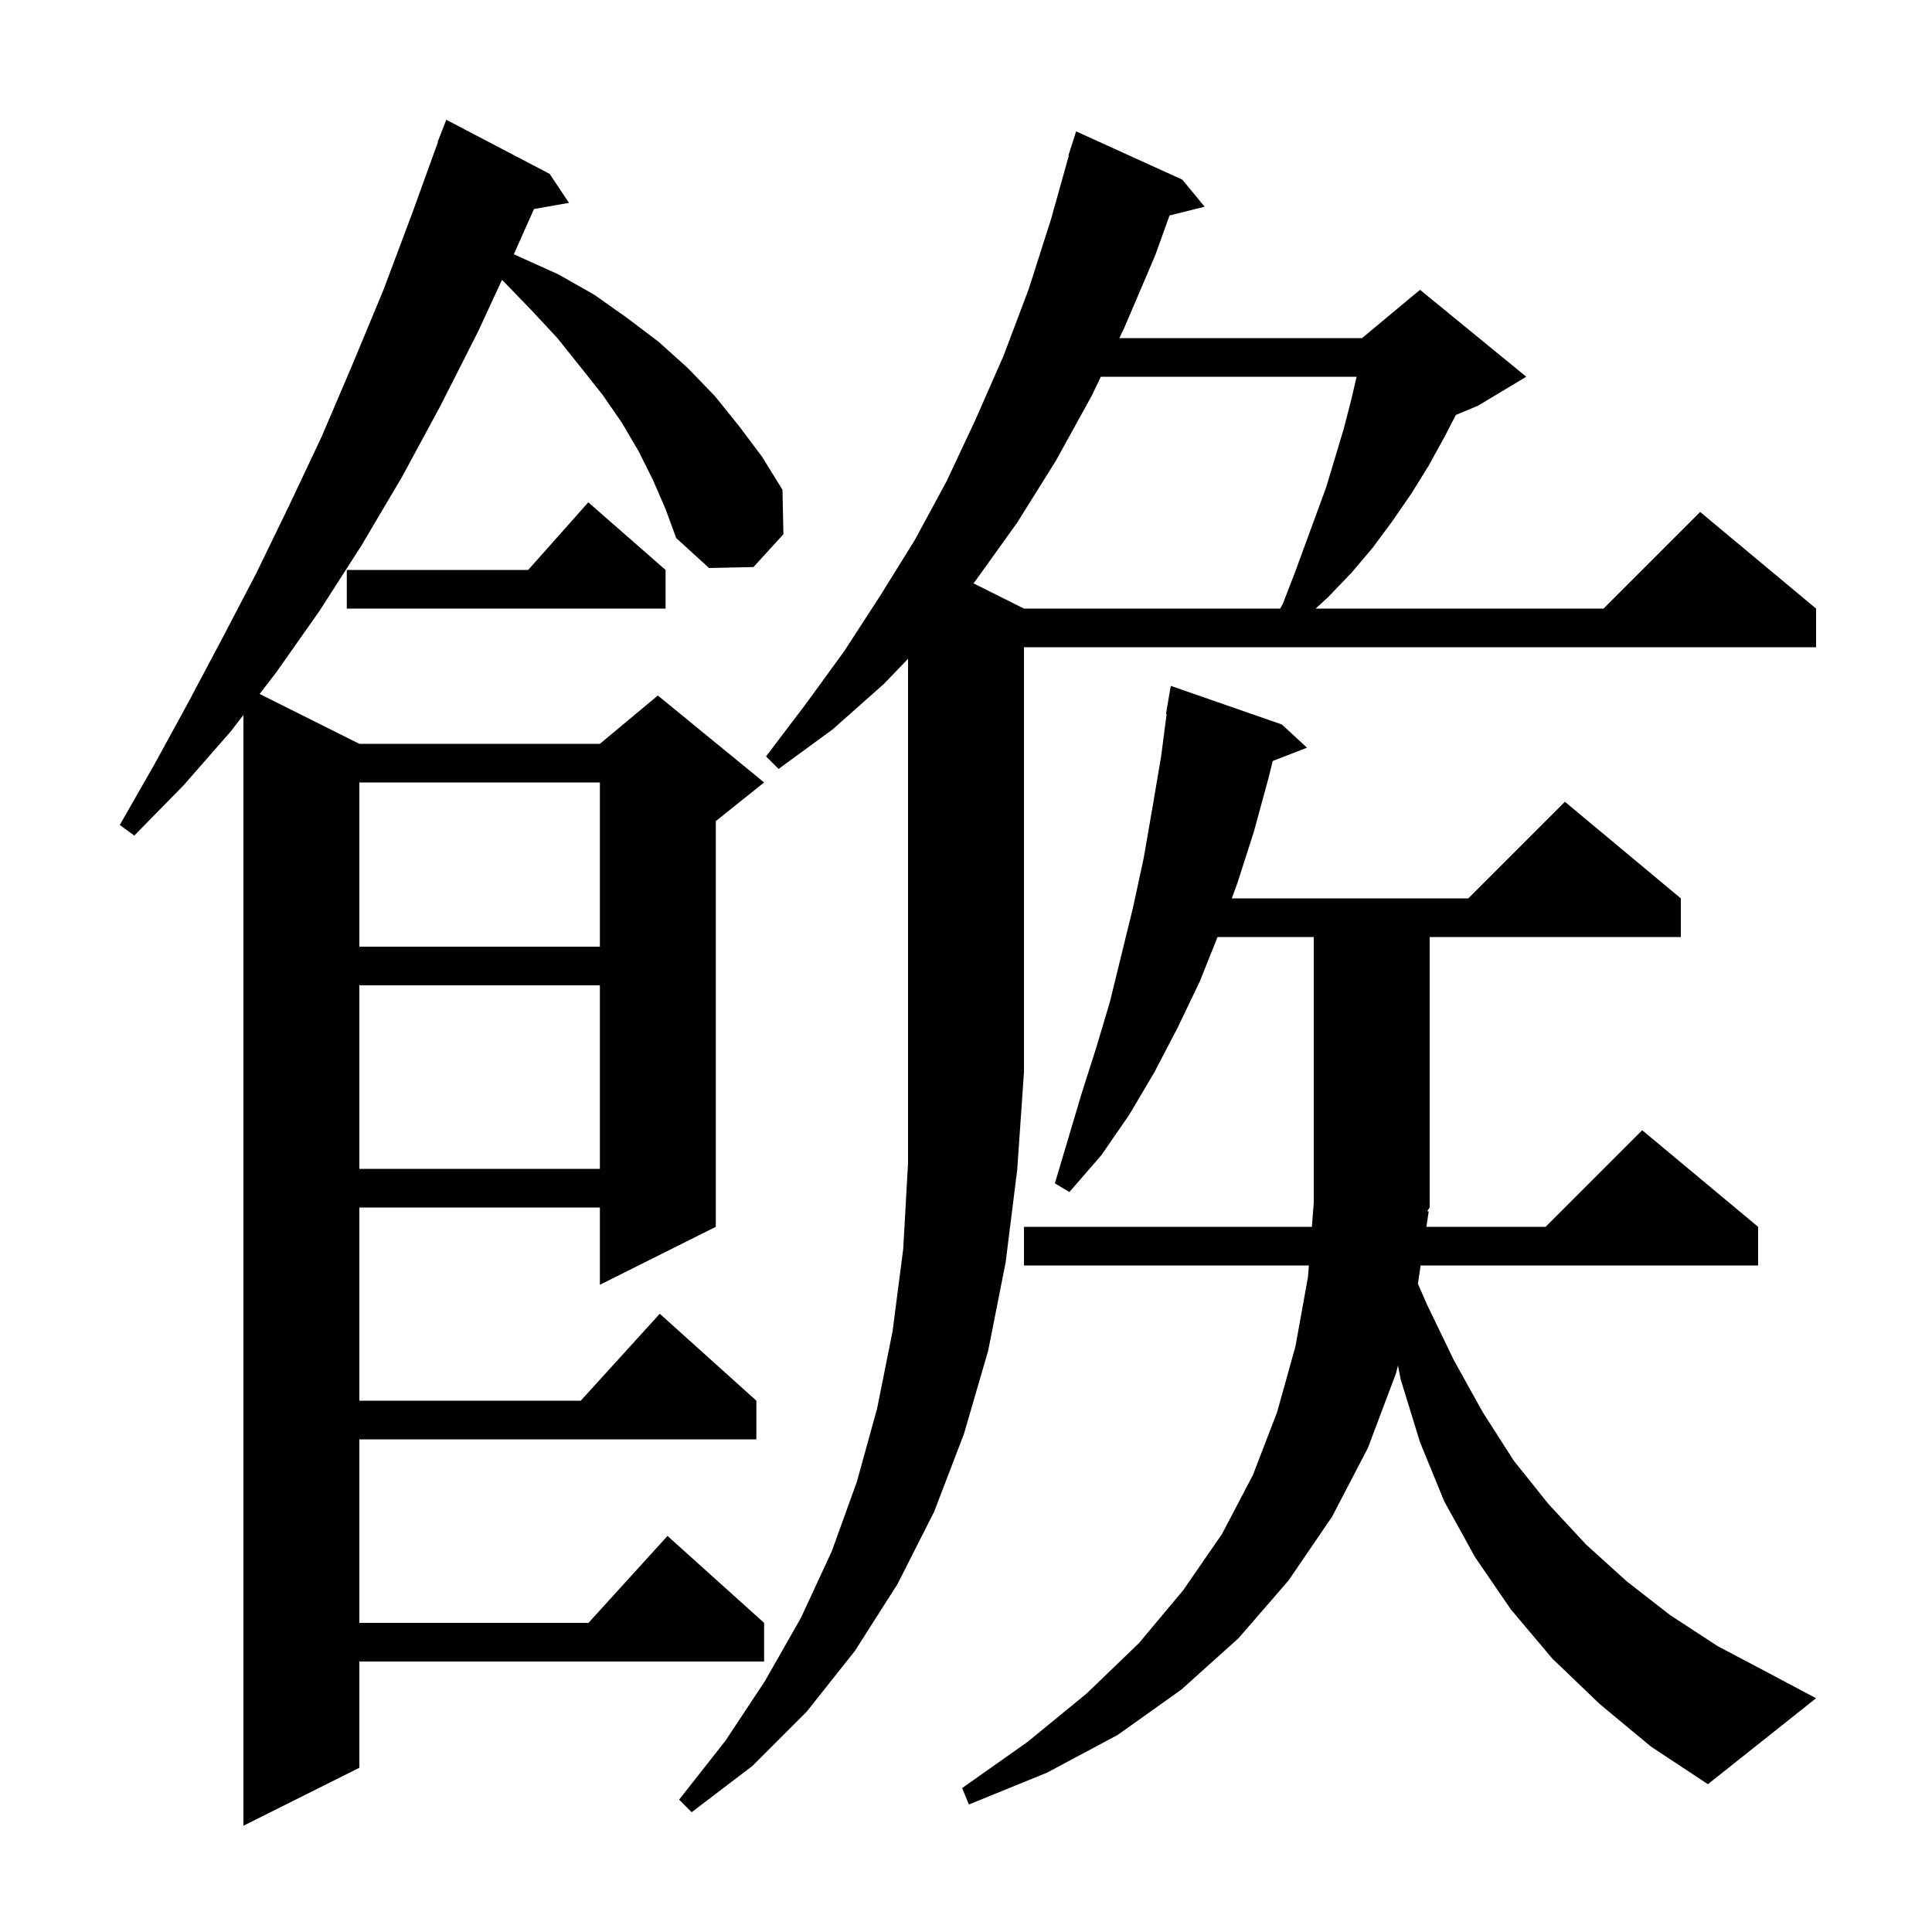 <svg xmlns="http://www.w3.org/2000/svg" xmlns:xlink="http://www.w3.org/1999/xlink" version="1.1" baseProfile="full" viewBox="0 0 200 200" width="200" height="200"><g fill="currentColor"><path d="M 67.6 49.7 L 66.1 46.7 L 64.4 43.8 L 62.4 40.9 L 60.1 38.0 L 57.7 35.0 L 55.0 32.1 L 52.1 29.1 L 51.963 28.975 L 49.5 34.3 L 45.6 42.0 L 41.6 49.4 L 37.4 56.5 L 33.1 63.2 L 28.6 69.6 L 26.876 71.838 L 37.2 77.0 L 62.1 77.0 L 68.1 72.0 L 79.1 81.0 L 74.1 85.0 L 74.1 127.0 L 62.1 133.0 L 62.1 125.0 L 37.2 125.0 L 37.2 145.0 L 60.118 145.0 L 68.3 136.0 L 78.3 145.0 L 78.3 149.0 L 37.2 149.0 L 37.2 168.0 L 60.918 168.0 L 69.1 159.0 L 79.1 168.0 L 79.1 172.0 L 37.2 172.0 L 37.2 183.0 L 25.2 189.0 L 25.2 74.013 L 23.9 75.7 L 19.0 81.3 L 13.9 86.5 L 12.4 85.4 L 16.0 79.1 L 19.5 72.7 L 23.0 66.1 L 26.5 59.4 L 29.9 52.4 L 33.3 45.2 L 36.5 37.7 L 39.7 30.0 L 42.7 22.0 L 45.335 14.71 L 45.3 14.7 L 46.2 12.4 L 56.9 18.0 L 58.9 21.0 L 55.28 21.635 L 53.2 26.3 L 53.194 26.312 L 53.8 26.6 L 57.8 28.4 L 61.5 30.5 L 64.9 32.9 L 68.2 35.4 L 71.2 38.1 L 74.0 41.0 L 76.5 44.1 L 78.9 47.3 L 81.0 50.7 L 81.1 55.3 L 78.0 58.7 L 73.4 58.8 L 70.0 55.7 L 68.9 52.7 Z M 91.5 70.8 L 86.2 75.5 L 80.6 79.6 L 79.3 78.3 L 83.4 72.9 L 87.4 67.4 L 91.1 61.7 L 94.0 57.028 L 94.0 57.0 L 94.013 57.007 L 94.7 55.9 L 98.0 49.8 L 101.0 43.4 L 103.9 36.8 L 106.5 29.9 L 108.8 22.7 L 110.645 16.11 L 110.6 16.1 L 111.4 13.6 L 122.4 18.6 L 124.7 21.4 L 121.069 22.308 L 119.6 26.4 L 116.4 33.9 L 115.873 35.0 L 141.0 35.0 L 147.0 30.0 L 158.0 39.0 L 153.0 42.0 L 150.707 42.955 L 149.6 45.1 L 147.9 48.2 L 146.1 51.1 L 144.1 54.0 L 142.1 56.7 L 139.9 59.3 L 137.5 61.8 L 136.196 63.0 L 166.0 63.0 L 176.0 53.0 L 188.0 63.0 L 188.0 67.0 L 106.0 67.0 L 106.0 111.0 L 105.3 121.1 L 104.1 130.7 L 102.3 139.8 L 99.8 148.4 L 96.7 156.5 L 92.9 164.0 L 88.5 170.9 L 83.5 177.2 L 77.9 182.8 L 71.6 187.6 L 70.3 186.3 L 75.1 180.2 L 79.2 174.0 L 82.9 167.5 L 86.1 160.6 L 88.7 153.4 L 90.8 145.8 L 92.4 137.8 L 93.5 129.3 L 94.0 120.4 L 94.0 68.198 Z M 147.9 125.4 L 147.661 127.0 L 160.0 127.0 L 170.0 117.0 L 182.0 127.0 L 182.0 131.0 L 147.063 131.0 L 146.781 132.889 L 147.7 135.0 L 150.5 140.8 L 153.5 146.2 L 156.7 151.2 L 160.3 155.7 L 164.2 159.9 L 168.4 163.7 L 172.9 167.2 L 177.8 170.4 L 183.1 173.2 L 188.0 175.8 L 176.8 184.7 L 170.9 180.8 L 165.6 176.4 L 160.7 171.7 L 156.4 166.6 L 152.7 161.2 L 149.5 155.4 L 147.0 149.3 L 145.0 142.8 L 144.719 141.354 L 144.5 142.2 L 141.6 149.9 L 137.9 157.0 L 133.4 163.6 L 128.2 169.6 L 122.3 174.9 L 115.7 179.6 L 108.4 183.5 L 100.3 186.8 L 99.6 185.1 L 106.4 180.3 L 112.5 175.3 L 117.9 170.1 L 122.5 164.6 L 126.5 158.8 L 129.7 152.7 L 132.2 146.2 L 134.1 139.4 L 135.4 132.2 L 135.494 131.0 L 106.0 131.0 L 106.0 127.0 L 135.805 127.0 L 136.0 124.5 L 136.0 97.0 L 126.04 97.0 L 124.2 101.6 L 121.9 106.4 L 119.5 111.0 L 116.9 115.4 L 114.0 119.6 L 110.7 123.4 L 109.2 122.5 L 112.0 113.1 L 113.5 108.4 L 114.9 103.7 L 117.3 93.9 L 118.4 88.8 L 119.3 83.6 L 120.2 78.3 L 120.77 73.906 L 120.7 73.9 L 121.2 71.0 L 132.7 75.0 L 135.3 77.4 L 131.755 78.778 L 131.3 80.6 L 129.8 86.1 L 128.1 91.4 L 127.515 93.0 L 152.0 93.0 L 162.0 83.0 L 174.0 93.0 L 174.0 97.0 L 148.0 97.0 L 148.0 125.0 L 147.741 125.388 Z M 37.2 102.0 L 37.2 121.0 L 62.1 121.0 L 62.1 102.0 Z M 37.2 81.0 L 37.2 98.0 L 62.1 98.0 L 62.1 81.0 Z M 113.958 39.0 L 113.0 41.0 L 109.3 47.7 L 105.3 54.1 L 101.0 60.1 L 100.767 60.384 L 106.0 63.0 L 132.524 63.0 L 132.8 62.5 L 134.0 59.4 L 137.3 50.4 L 139.1 44.4 L 139.9 41.3 L 140.437 39.0 Z M 68.9 59.0 L 68.9 63.0 L 35.9 63.0 L 35.9 59.0 L 54.678 59.0 L 60.9 52.0 Z "/></g></svg>